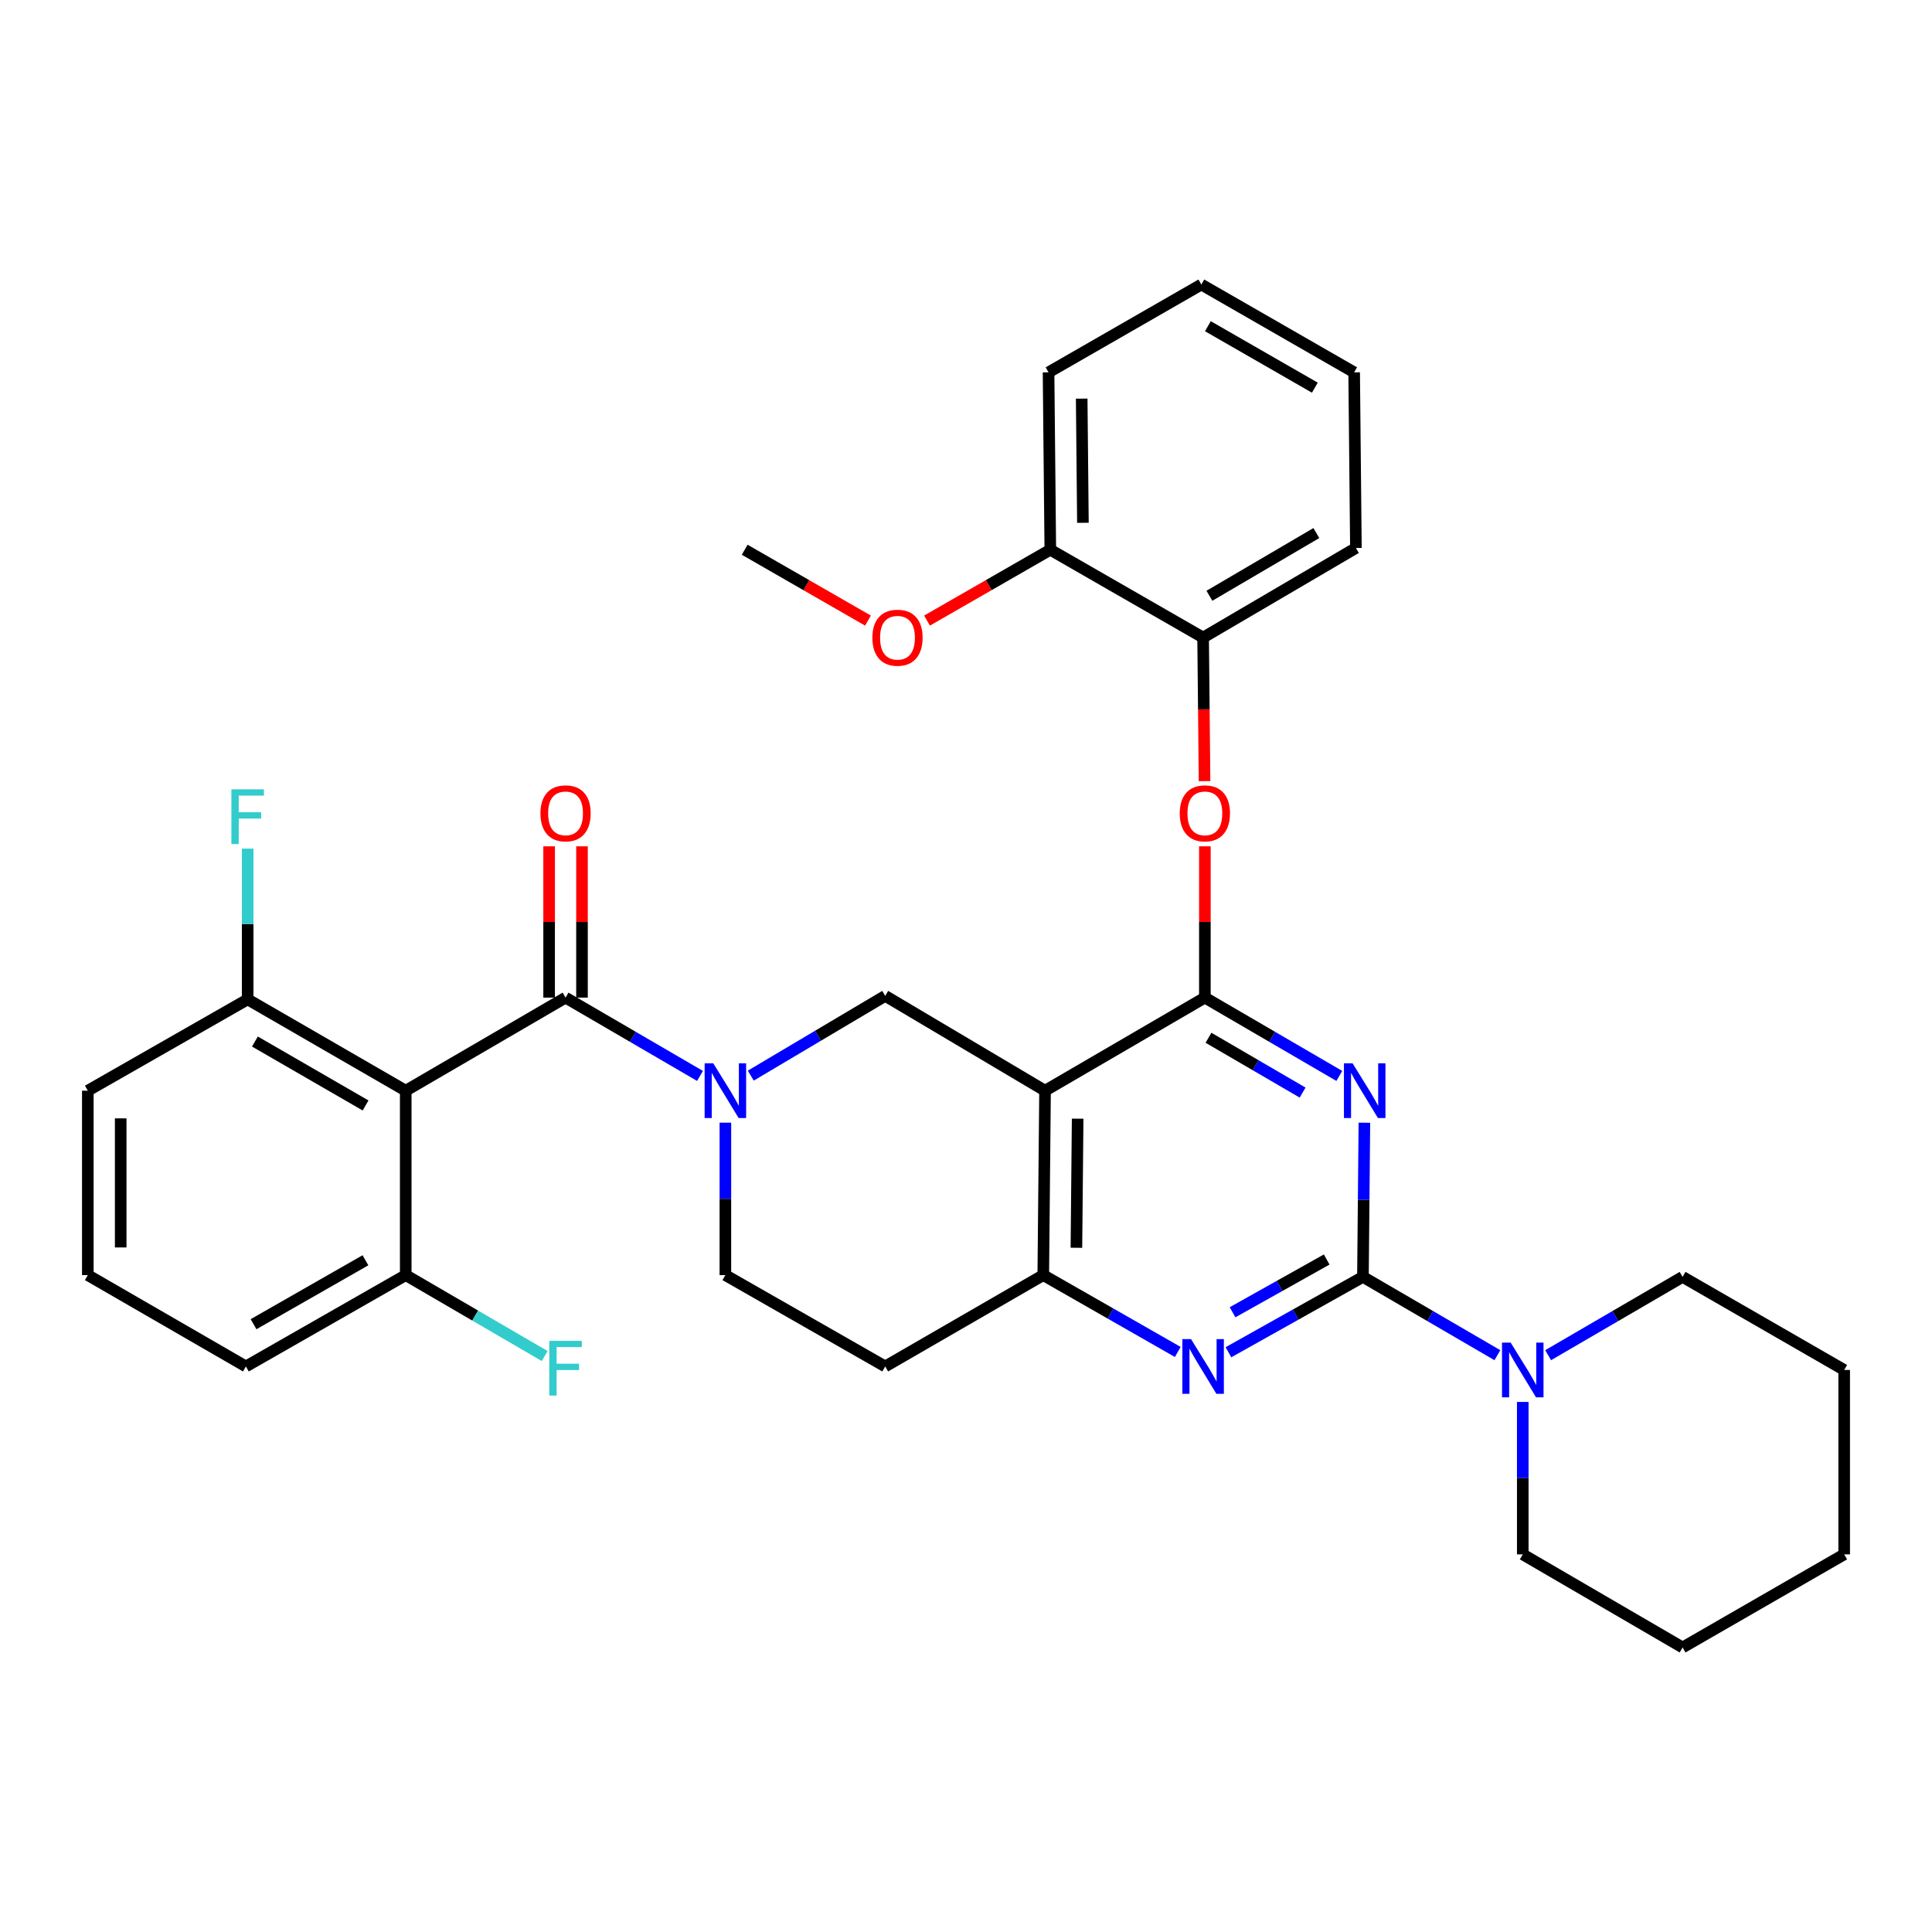 <?xml version='1.0' encoding='iso-8859-1'?>
<svg version='1.1' baseProfile='full'
              xmlns='http://www.w3.org/2000/svg'
                      xmlns:rdkit='http://www.rdkit.org/xml'
                      xmlns:xlink='http://www.w3.org/1999/xlink'
                  xml:space='preserve'
width='1000px' height='1000px' viewBox='0 0 1000 1000'>
<!-- END OF HEADER -->
<rect style='opacity:1.0;fill:#FFFFFF;stroke:none' width='1000' height='1000' x='0' y='0'> </rect>
<path class='bond-0' d='M 375.455,581.092 L 375.455,620.543' style='fill:none;fill-rule:evenodd;stroke:#0000FF;stroke-width:6px;stroke-linecap:butt;stroke-linejoin:miter;stroke-opacity:1' />
<path class='bond-0' d='M 375.455,620.543 L 375.455,659.995' style='fill:none;fill-rule:evenodd;stroke:#000000;stroke-width:6px;stroke-linecap:butt;stroke-linejoin:miter;stroke-opacity:1' />
<path class='bond-1' d='M 388.6,556.746 L 423.389,536.101' style='fill:none;fill-rule:evenodd;stroke:#0000FF;stroke-width:6px;stroke-linecap:butt;stroke-linejoin:miter;stroke-opacity:1' />
<path class='bond-1' d='M 423.389,536.101 L 458.179,515.456' style='fill:none;fill-rule:evenodd;stroke:#000000;stroke-width:6px;stroke-linecap:butt;stroke-linejoin:miter;stroke-opacity:1' />
<path class='bond-2' d='M 362.321,556.897 L 327.526,536.63' style='fill:none;fill-rule:evenodd;stroke:#0000FF;stroke-width:6px;stroke-linecap:butt;stroke-linejoin:miter;stroke-opacity:1' />
<path class='bond-2' d='M 327.526,536.63 L 292.73,516.363' style='fill:none;fill-rule:evenodd;stroke:#000000;stroke-width:6px;stroke-linecap:butt;stroke-linejoin:miter;stroke-opacity:1' />
<path class='bond-3' d='M 375.455,659.995 L 458.179,707.27' style='fill:none;fill-rule:evenodd;stroke:#000000;stroke-width:6px;stroke-linecap:butt;stroke-linejoin:miter;stroke-opacity:1' />
<path class='bond-4' d='M 458.179,707.27 L 539.996,659.995' style='fill:none;fill-rule:evenodd;stroke:#000000;stroke-width:6px;stroke-linecap:butt;stroke-linejoin:miter;stroke-opacity:1' />
<path class='bond-5' d='M 458.179,515.456 L 540.913,564.546' style='fill:none;fill-rule:evenodd;stroke:#000000;stroke-width:6px;stroke-linecap:butt;stroke-linejoin:miter;stroke-opacity:1' />
<path class='bond-6' d='M 540.913,564.546 L 539.996,659.995' style='fill:none;fill-rule:evenodd;stroke:#000000;stroke-width:6px;stroke-linecap:butt;stroke-linejoin:miter;stroke-opacity:1' />
<path class='bond-6' d='M 557.791,579.027 L 557.149,645.841' style='fill:none;fill-rule:evenodd;stroke:#000000;stroke-width:6px;stroke-linecap:butt;stroke-linejoin:miter;stroke-opacity:1' />
<path class='bond-7' d='M 540.913,564.546 L 623.638,516.363' style='fill:none;fill-rule:evenodd;stroke:#000000;stroke-width:6px;stroke-linecap:butt;stroke-linejoin:miter;stroke-opacity:1' />
<path class='bond-8' d='M 539.996,659.995 L 574.802,679.883' style='fill:none;fill-rule:evenodd;stroke:#000000;stroke-width:6px;stroke-linecap:butt;stroke-linejoin:miter;stroke-opacity:1' />
<path class='bond-8' d='M 574.802,679.883 L 609.608,699.772' style='fill:none;fill-rule:evenodd;stroke:#0000FF;stroke-width:6px;stroke-linecap:butt;stroke-linejoin:miter;stroke-opacity:1' />
<path class='bond-9' d='M 635.841,699.923 L 670.648,680.417' style='fill:none;fill-rule:evenodd;stroke:#0000FF;stroke-width:6px;stroke-linecap:butt;stroke-linejoin:miter;stroke-opacity:1' />
<path class='bond-9' d='M 670.648,680.417 L 705.455,660.912' style='fill:none;fill-rule:evenodd;stroke:#000000;stroke-width:6px;stroke-linecap:butt;stroke-linejoin:miter;stroke-opacity:1' />
<path class='bond-9' d='M 637.965,679.227 L 662.33,665.573' style='fill:none;fill-rule:evenodd;stroke:#0000FF;stroke-width:6px;stroke-linecap:butt;stroke-linejoin:miter;stroke-opacity:1' />
<path class='bond-9' d='M 662.33,665.573 L 686.694,651.919' style='fill:none;fill-rule:evenodd;stroke:#000000;stroke-width:6px;stroke-linecap:butt;stroke-linejoin:miter;stroke-opacity:1' />
<path class='bond-10' d='M 705.455,660.912 L 705.831,621.013' style='fill:none;fill-rule:evenodd;stroke:#000000;stroke-width:6px;stroke-linecap:butt;stroke-linejoin:miter;stroke-opacity:1' />
<path class='bond-10' d='M 705.831,621.013 L 706.206,581.115' style='fill:none;fill-rule:evenodd;stroke:#0000FF;stroke-width:6px;stroke-linecap:butt;stroke-linejoin:miter;stroke-opacity:1' />
<path class='bond-11' d='M 705.455,660.912 L 740.25,681.178' style='fill:none;fill-rule:evenodd;stroke:#000000;stroke-width:6px;stroke-linecap:butt;stroke-linejoin:miter;stroke-opacity:1' />
<path class='bond-11' d='M 740.25,681.178 L 775.046,701.445' style='fill:none;fill-rule:evenodd;stroke:#0000FF;stroke-width:6px;stroke-linecap:butt;stroke-linejoin:miter;stroke-opacity:1' />
<path class='bond-12' d='M 693.229,556.897 L 658.433,536.63' style='fill:none;fill-rule:evenodd;stroke:#0000FF;stroke-width:6px;stroke-linecap:butt;stroke-linejoin:miter;stroke-opacity:1' />
<path class='bond-12' d='M 658.433,536.63 L 623.638,516.363' style='fill:none;fill-rule:evenodd;stroke:#000000;stroke-width:6px;stroke-linecap:butt;stroke-linejoin:miter;stroke-opacity:1' />
<path class='bond-12' d='M 674.226,565.52 L 649.869,551.333' style='fill:none;fill-rule:evenodd;stroke:#0000FF;stroke-width:6px;stroke-linecap:butt;stroke-linejoin:miter;stroke-opacity:1' />
<path class='bond-12' d='M 649.869,551.333 L 625.512,537.147' style='fill:none;fill-rule:evenodd;stroke:#000000;stroke-width:6px;stroke-linecap:butt;stroke-linejoin:miter;stroke-opacity:1' />
<path class='bond-13' d='M 623.638,516.363 L 623.638,477.208' style='fill:none;fill-rule:evenodd;stroke:#000000;stroke-width:6px;stroke-linecap:butt;stroke-linejoin:miter;stroke-opacity:1' />
<path class='bond-13' d='M 623.638,477.208 L 623.638,438.052' style='fill:none;fill-rule:evenodd;stroke:#FF0000;stroke-width:6px;stroke-linecap:butt;stroke-linejoin:miter;stroke-opacity:1' />
<path class='bond-14' d='M 801.313,701.445 L 836.108,681.178' style='fill:none;fill-rule:evenodd;stroke:#0000FF;stroke-width:6px;stroke-linecap:butt;stroke-linejoin:miter;stroke-opacity:1' />
<path class='bond-14' d='M 836.108,681.178 L 870.904,660.912' style='fill:none;fill-rule:evenodd;stroke:#000000;stroke-width:6px;stroke-linecap:butt;stroke-linejoin:miter;stroke-opacity:1' />
<path class='bond-15' d='M 788.179,725.641 L 788.179,765.092' style='fill:none;fill-rule:evenodd;stroke:#0000FF;stroke-width:6px;stroke-linecap:butt;stroke-linejoin:miter;stroke-opacity:1' />
<path class='bond-15' d='M 788.179,765.092 L 788.179,804.543' style='fill:none;fill-rule:evenodd;stroke:#000000;stroke-width:6px;stroke-linecap:butt;stroke-linejoin:miter;stroke-opacity:1' />
<path class='bond-16' d='M 45.455,564.546 L 45.455,659.995' style='fill:none;fill-rule:evenodd;stroke:#000000;stroke-width:6px;stroke-linecap:butt;stroke-linejoin:miter;stroke-opacity:1' />
<path class='bond-16' d='M 62.47,578.863 L 62.47,645.677' style='fill:none;fill-rule:evenodd;stroke:#000000;stroke-width:6px;stroke-linecap:butt;stroke-linejoin:miter;stroke-opacity:1' />
<path class='bond-17' d='M 45.455,564.546 L 128.189,517.271' style='fill:none;fill-rule:evenodd;stroke:#000000;stroke-width:6px;stroke-linecap:butt;stroke-linejoin:miter;stroke-opacity:1' />
<path class='bond-18' d='M 301.238,516.363 L 301.238,477.208' style='fill:none;fill-rule:evenodd;stroke:#000000;stroke-width:6px;stroke-linecap:butt;stroke-linejoin:miter;stroke-opacity:1' />
<path class='bond-18' d='M 301.238,477.208 L 301.238,438.052' style='fill:none;fill-rule:evenodd;stroke:#FF0000;stroke-width:6px;stroke-linecap:butt;stroke-linejoin:miter;stroke-opacity:1' />
<path class='bond-18' d='M 284.222,516.363 L 284.222,477.208' style='fill:none;fill-rule:evenodd;stroke:#000000;stroke-width:6px;stroke-linecap:butt;stroke-linejoin:miter;stroke-opacity:1' />
<path class='bond-18' d='M 284.222,477.208 L 284.222,438.052' style='fill:none;fill-rule:evenodd;stroke:#FF0000;stroke-width:6px;stroke-linecap:butt;stroke-linejoin:miter;stroke-opacity:1' />
<path class='bond-19' d='M 292.73,516.363 L 210.006,564.546' style='fill:none;fill-rule:evenodd;stroke:#000000;stroke-width:6px;stroke-linecap:butt;stroke-linejoin:miter;stroke-opacity:1' />
<path class='bond-20' d='M 45.455,659.995 L 127.272,707.27' style='fill:none;fill-rule:evenodd;stroke:#000000;stroke-width:6px;stroke-linecap:butt;stroke-linejoin:miter;stroke-opacity:1' />
<path class='bond-21' d='M 127.272,707.27 L 210.006,659.995' style='fill:none;fill-rule:evenodd;stroke:#000000;stroke-width:6px;stroke-linecap:butt;stroke-linejoin:miter;stroke-opacity:1' />
<path class='bond-21' d='M 131.24,685.405 L 189.154,652.312' style='fill:none;fill-rule:evenodd;stroke:#000000;stroke-width:6px;stroke-linecap:butt;stroke-linejoin:miter;stroke-opacity:1' />
<path class='bond-22' d='M 210.006,659.995 L 210.006,564.546' style='fill:none;fill-rule:evenodd;stroke:#000000;stroke-width:6px;stroke-linecap:butt;stroke-linejoin:miter;stroke-opacity:1' />
<path class='bond-23' d='M 210.006,659.995 L 245.961,680.937' style='fill:none;fill-rule:evenodd;stroke:#000000;stroke-width:6px;stroke-linecap:butt;stroke-linejoin:miter;stroke-opacity:1' />
<path class='bond-23' d='M 245.961,680.937 L 281.917,701.879' style='fill:none;fill-rule:evenodd;stroke:#33CCCC;stroke-width:6px;stroke-linecap:butt;stroke-linejoin:miter;stroke-opacity:1' />
<path class='bond-24' d='M 870.904,660.912 L 954.545,709.094' style='fill:none;fill-rule:evenodd;stroke:#000000;stroke-width:6px;stroke-linecap:butt;stroke-linejoin:miter;stroke-opacity:1' />
<path class='bond-25' d='M 788.179,804.543 L 870.904,852.726' style='fill:none;fill-rule:evenodd;stroke:#000000;stroke-width:6px;stroke-linecap:butt;stroke-linejoin:miter;stroke-opacity:1' />
<path class='bond-26' d='M 623.472,404.313 L 623.101,367.158' style='fill:none;fill-rule:evenodd;stroke:#FF0000;stroke-width:6px;stroke-linecap:butt;stroke-linejoin:miter;stroke-opacity:1' />
<path class='bond-26' d='M 623.101,367.158 L 622.73,330.004' style='fill:none;fill-rule:evenodd;stroke:#000000;stroke-width:6px;stroke-linecap:butt;stroke-linejoin:miter;stroke-opacity:1' />
<path class='bond-27' d='M 700.908,192.725 L 621.813,147.274' style='fill:none;fill-rule:evenodd;stroke:#000000;stroke-width:6px;stroke-linecap:butt;stroke-linejoin:miter;stroke-opacity:1' />
<path class='bond-27' d='M 680.566,200.661 L 625.2,168.845' style='fill:none;fill-rule:evenodd;stroke:#000000;stroke-width:6px;stroke-linecap:butt;stroke-linejoin:miter;stroke-opacity:1' />
<path class='bond-28' d='M 700.908,192.725 L 701.815,283.636' style='fill:none;fill-rule:evenodd;stroke:#000000;stroke-width:6px;stroke-linecap:butt;stroke-linejoin:miter;stroke-opacity:1' />
<path class='bond-29' d='M 621.813,147.274 L 542.728,192.725' style='fill:none;fill-rule:evenodd;stroke:#000000;stroke-width:6px;stroke-linecap:butt;stroke-linejoin:miter;stroke-opacity:1' />
<path class='bond-30' d='M 542.728,192.725 L 543.636,284.544' style='fill:none;fill-rule:evenodd;stroke:#000000;stroke-width:6px;stroke-linecap:butt;stroke-linejoin:miter;stroke-opacity:1' />
<path class='bond-30' d='M 559.879,206.33 L 560.514,270.603' style='fill:none;fill-rule:evenodd;stroke:#000000;stroke-width:6px;stroke-linecap:butt;stroke-linejoin:miter;stroke-opacity:1' />
<path class='bond-31' d='M 543.636,284.544 L 622.73,330.004' style='fill:none;fill-rule:evenodd;stroke:#000000;stroke-width:6px;stroke-linecap:butt;stroke-linejoin:miter;stroke-opacity:1' />
<path class='bond-32' d='M 543.636,284.544 L 511.729,302.882' style='fill:none;fill-rule:evenodd;stroke:#000000;stroke-width:6px;stroke-linecap:butt;stroke-linejoin:miter;stroke-opacity:1' />
<path class='bond-32' d='M 511.729,302.882 L 479.822,321.221' style='fill:none;fill-rule:evenodd;stroke:#FF0000;stroke-width:6px;stroke-linecap:butt;stroke-linejoin:miter;stroke-opacity:1' />
<path class='bond-33' d='M 622.73,330.004 L 701.815,283.636' style='fill:none;fill-rule:evenodd;stroke:#000000;stroke-width:6px;stroke-linecap:butt;stroke-linejoin:miter;stroke-opacity:1' />
<path class='bond-33' d='M 625.987,308.37 L 681.346,275.913' style='fill:none;fill-rule:evenodd;stroke:#000000;stroke-width:6px;stroke-linecap:butt;stroke-linejoin:miter;stroke-opacity:1' />
<path class='bond-34' d='M 449.261,321.22 L 417.358,302.882' style='fill:none;fill-rule:evenodd;stroke:#FF0000;stroke-width:6px;stroke-linecap:butt;stroke-linejoin:miter;stroke-opacity:1' />
<path class='bond-34' d='M 417.358,302.882 L 385.456,284.544' style='fill:none;fill-rule:evenodd;stroke:#000000;stroke-width:6px;stroke-linecap:butt;stroke-linejoin:miter;stroke-opacity:1' />
<path class='bond-35' d='M 954.545,709.094 L 954.545,804.543' style='fill:none;fill-rule:evenodd;stroke:#000000;stroke-width:6px;stroke-linecap:butt;stroke-linejoin:miter;stroke-opacity:1' />
<path class='bond-36' d='M 870.904,852.726 L 954.545,804.543' style='fill:none;fill-rule:evenodd;stroke:#000000;stroke-width:6px;stroke-linecap:butt;stroke-linejoin:miter;stroke-opacity:1' />
<path class='bond-37' d='M 210.006,564.546 L 128.189,517.271' style='fill:none;fill-rule:evenodd;stroke:#000000;stroke-width:6px;stroke-linecap:butt;stroke-linejoin:miter;stroke-opacity:1' />
<path class='bond-37' d='M 189.22,572.188 L 131.948,539.095' style='fill:none;fill-rule:evenodd;stroke:#000000;stroke-width:6px;stroke-linecap:butt;stroke-linejoin:miter;stroke-opacity:1' />
<path class='bond-38' d='M 128.189,517.271 L 128.189,478.262' style='fill:none;fill-rule:evenodd;stroke:#000000;stroke-width:6px;stroke-linecap:butt;stroke-linejoin:miter;stroke-opacity:1' />
<path class='bond-38' d='M 128.189,478.262 L 128.189,439.253' style='fill:none;fill-rule:evenodd;stroke:#33CCCC;stroke-width:6px;stroke-linecap:butt;stroke-linejoin:miter;stroke-opacity:1' />
<path  class='atom-0' d='M 369.195 550.386
L 378.475 565.386
Q 379.395 566.866, 380.875 569.546
Q 382.355 572.226, 382.435 572.386
L 382.435 550.386
L 386.195 550.386
L 386.195 578.706
L 382.315 578.706
L 372.355 562.306
Q 371.195 560.386, 369.955 558.186
Q 368.755 555.986, 368.395 555.306
L 368.395 578.706
L 364.715 578.706
L 364.715 550.386
L 369.195 550.386
' fill='#0000FF'/>
<path  class='atom-6' d='M 616.47 693.11
L 625.75 708.11
Q 626.67 709.59, 628.15 712.27
Q 629.63 714.95, 629.71 715.11
L 629.71 693.11
L 633.47 693.11
L 633.47 721.43
L 629.59 721.43
L 619.63 705.03
Q 618.47 703.11, 617.23 700.91
Q 616.03 698.71, 615.67 698.03
L 615.67 721.43
L 611.99 721.43
L 611.99 693.11
L 616.47 693.11
' fill='#0000FF'/>
<path  class='atom-8' d='M 700.102 550.386
L 709.382 565.386
Q 710.302 566.866, 711.782 569.546
Q 713.262 572.226, 713.342 572.386
L 713.342 550.386
L 717.102 550.386
L 717.102 578.706
L 713.222 578.706
L 703.262 562.306
Q 702.102 560.386, 700.862 558.186
Q 699.662 555.986, 699.302 555.306
L 699.302 578.706
L 695.622 578.706
L 695.622 550.386
L 700.102 550.386
' fill='#0000FF'/>
<path  class='atom-10' d='M 781.919 694.934
L 791.199 709.934
Q 792.119 711.414, 793.599 714.094
Q 795.079 716.774, 795.159 716.934
L 795.159 694.934
L 798.919 694.934
L 798.919 723.254
L 795.039 723.254
L 785.079 706.854
Q 783.919 704.934, 782.679 702.734
Q 781.479 700.534, 781.119 699.854
L 781.119 723.254
L 777.439 723.254
L 777.439 694.934
L 781.919 694.934
' fill='#0000FF'/>
<path  class='atom-13' d='M 279.73 420.985
Q 279.73 414.185, 283.09 410.385
Q 286.45 406.585, 292.73 406.585
Q 299.01 406.585, 302.37 410.385
Q 305.73 414.185, 305.73 420.985
Q 305.73 427.865, 302.33 431.785
Q 298.93 435.665, 292.73 435.665
Q 286.49 435.665, 283.09 431.785
Q 279.73 427.905, 279.73 420.985
M 292.73 432.465
Q 297.05 432.465, 299.37 429.585
Q 301.73 426.665, 301.73 420.985
Q 301.73 415.425, 299.37 412.625
Q 297.05 409.785, 292.73 409.785
Q 288.41 409.785, 286.05 412.585
Q 283.73 415.385, 283.73 420.985
Q 283.73 426.705, 286.05 429.585
Q 288.41 432.465, 292.73 432.465
' fill='#FF0000'/>
<path  class='atom-19' d='M 610.638 420.985
Q 610.638 414.185, 613.998 410.385
Q 617.358 406.585, 623.638 406.585
Q 629.918 406.585, 633.278 410.385
Q 636.638 414.185, 636.638 420.985
Q 636.638 427.865, 633.238 431.785
Q 629.838 435.665, 623.638 435.665
Q 617.398 435.665, 613.998 431.785
Q 610.638 427.905, 610.638 420.985
M 623.638 432.465
Q 627.958 432.465, 630.278 429.585
Q 632.638 426.665, 632.638 420.985
Q 632.638 415.425, 630.278 412.625
Q 627.958 409.785, 623.638 409.785
Q 619.318 409.785, 616.958 412.585
Q 614.638 415.385, 614.638 420.985
Q 614.638 426.705, 616.958 429.585
Q 619.318 432.465, 623.638 432.465
' fill='#FF0000'/>
<path  class='atom-26' d='M 451.541 330.084
Q 451.541 323.284, 454.901 319.484
Q 458.261 315.684, 464.541 315.684
Q 470.821 315.684, 474.181 319.484
Q 477.541 323.284, 477.541 330.084
Q 477.541 336.964, 474.141 340.884
Q 470.741 344.764, 464.541 344.764
Q 458.301 344.764, 454.901 340.884
Q 451.541 337.004, 451.541 330.084
M 464.541 341.564
Q 468.861 341.564, 471.181 338.684
Q 473.541 335.764, 473.541 330.084
Q 473.541 324.524, 471.181 321.724
Q 468.861 318.884, 464.541 318.884
Q 460.221 318.884, 457.861 321.684
Q 455.541 324.484, 455.541 330.084
Q 455.541 335.804, 457.861 338.684
Q 460.221 341.564, 464.541 341.564
' fill='#FF0000'/>
<path  class='atom-33' d='M 119.769 408.57
L 136.609 408.57
L 136.609 411.81
L 123.569 411.81
L 123.569 420.41
L 135.169 420.41
L 135.169 423.69
L 123.569 423.69
L 123.569 436.89
L 119.769 436.89
L 119.769 408.57
' fill='#33CCCC'/>
<path  class='atom-34' d='M 284.31 694.017
L 301.15 694.017
L 301.15 697.257
L 288.11 697.257
L 288.11 705.857
L 299.71 705.857
L 299.71 709.137
L 288.11 709.137
L 288.11 722.337
L 284.31 722.337
L 284.31 694.017
' fill='#33CCCC'/>
</svg>

